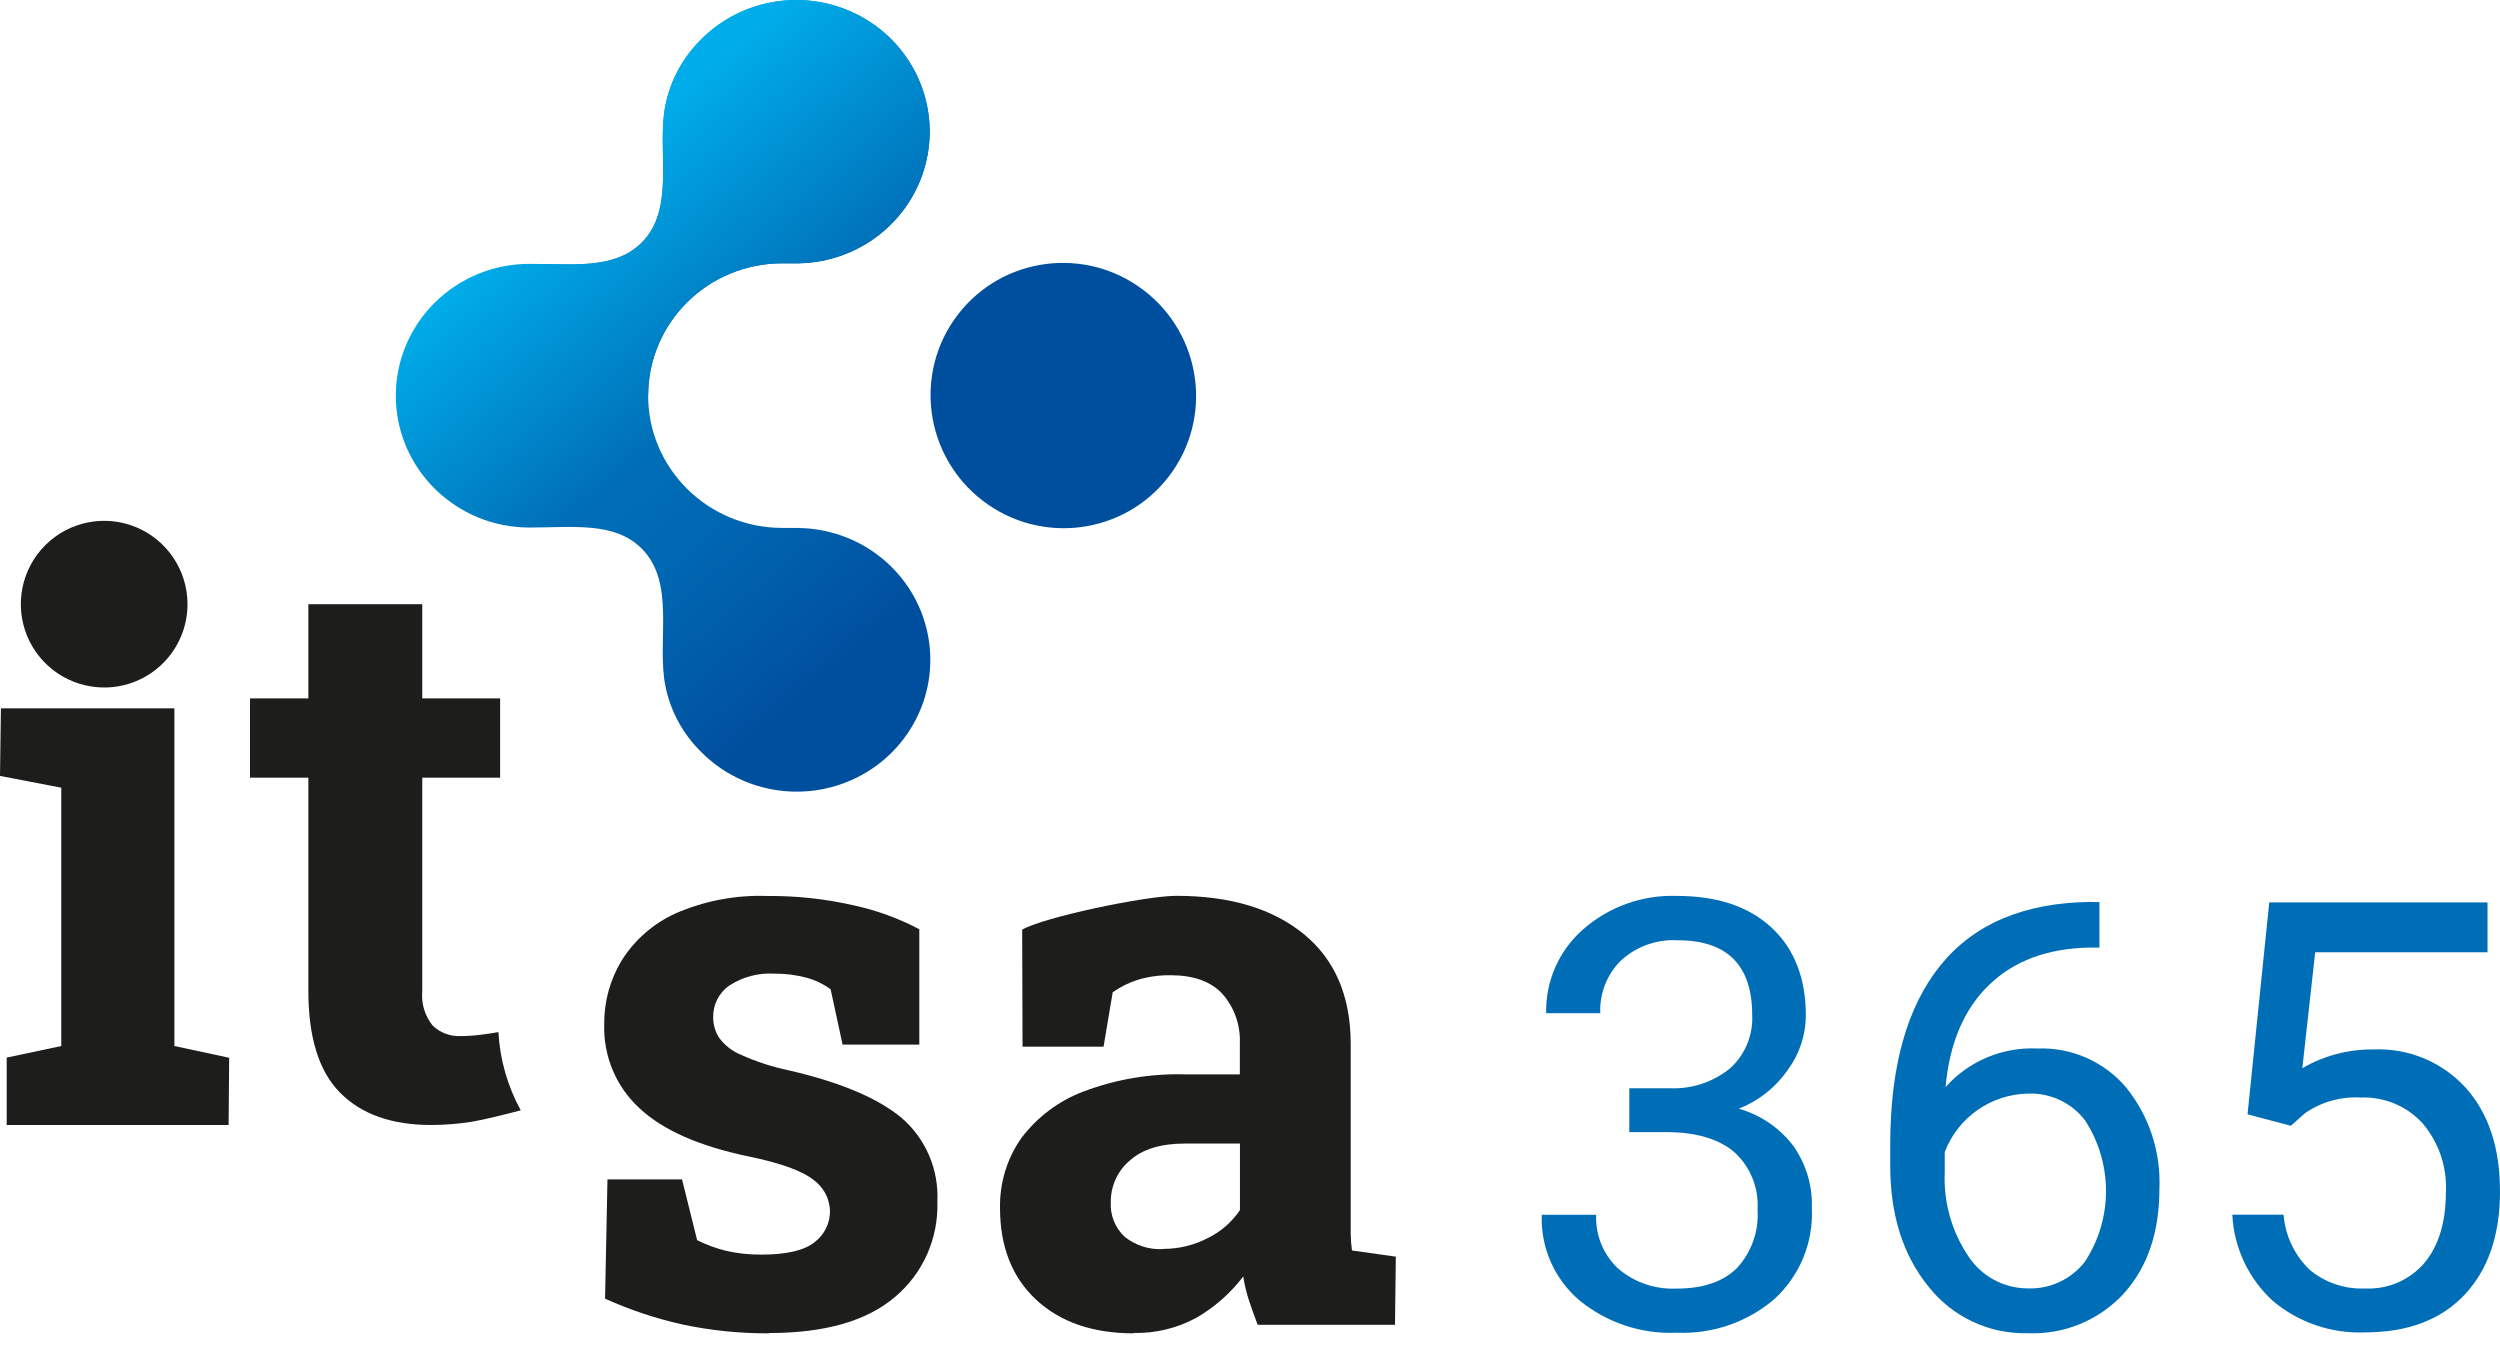 <?xml version="1.0" encoding="UTF-8"?>
<svg xmlns="http://www.w3.org/2000/svg" xmlns:xlink="http://www.w3.org/1999/xlink" width="130px" height="70px" viewBox="0 0 130 70">
  <title>itsa_Logo_365_farbig_positiv_RGB</title>
  <defs>
    <linearGradient x1="29.895%" y1="20.52%" x2="73.117%" y2="71.1%" id="linearGradient-1">
      <stop stop-color="#00ACE9" offset="0%"></stop>
      <stop stop-color="#006EB7" offset="47%"></stop>
      <stop stop-color="#0067B2" offset="66%"></stop>
      <stop stop-color="#0054A3" offset="94%"></stop>
      <stop stop-color="#004F9F" offset="100%"></stop>
    </linearGradient>
    <linearGradient x1="41.737%" y1="18.991%" x2="78.822%" y2="83.592%" id="linearGradient-2">
      <stop stop-color="#00ACE9" offset="0%"></stop>
      <stop stop-color="#006EB7" offset="47%"></stop>
      <stop stop-color="#0067B2" offset="66%"></stop>
      <stop stop-color="#0054A3" offset="94%"></stop>
      <stop stop-color="#004F9F" offset="100%"></stop>
    </linearGradient>
  </defs>
  <g id="Header-Footer" stroke="none" stroke-width="1" fill="none" fill-rule="evenodd">
    <g id="20220225_Header_footer_hovers@2x" transform="translate(-275, -30)" fill-rule="nonzero">
      <g id="itsa_Logo_365_farbig_positiv_RGB" transform="translate(275, 30)">
        <g id="Group" transform="translate(80.167, 46.583)" fill="#006EB7">
          <path d="M4.557,10.006 L6.673,10.006 C7.81,10.054 8.925,9.683 9.805,8.963 C10.576,8.261 10.995,7.253 10.948,6.212 C10.948,3.612 9.655,2.311 7.069,2.311 C5.992,2.252 4.936,2.626 4.137,3.35 C3.398,4.072 3.002,5.074 3.048,6.105 L0.233,6.105 C0.196,4.438 0.901,2.839 2.158,1.741 C3.505,0.56 5.253,-0.061 7.044,0.005 C9.135,0.005 10.774,0.556 11.959,1.658 C13.145,2.76 13.738,4.293 13.738,6.256 C13.724,7.263 13.396,8.24 12.8,9.051 C12.17,9.96 11.284,10.662 10.254,11.069 C11.375,11.39 12.364,12.062 13.073,12.986 C13.749,13.937 14.093,15.083 14.05,16.248 C14.133,18.035 13.417,19.765 12.096,20.974 C10.689,22.173 8.879,22.797 7.03,22.719 C5.188,22.801 3.382,22.2 1.958,21.032 C0.66,19.925 -0.059,18.287 0.004,16.585 L2.833,16.585 C2.788,17.637 3.204,18.656 3.971,19.379 C4.819,20.106 5.914,20.479 7.03,20.423 C8.388,20.423 9.427,20.07 10.147,19.364 C10.912,18.538 11.302,17.434 11.226,16.312 C11.296,15.198 10.862,14.112 10.044,13.352 C9.253,12.659 8.09,12.308 6.624,12.289 L4.557,12.289 L4.557,10.006 Z" id="Path"></path>
          <path d="M29.005,0.327 L29.005,2.692 L28.488,2.692 C26.299,2.731 24.555,3.381 23.255,4.642 C21.955,5.904 21.205,7.671 21.003,9.943 C22.21,8.589 23.967,7.852 25.781,7.939 C27.552,7.87 29.255,8.621 30.398,9.972 C31.591,11.457 32.204,13.323 32.123,15.224 C32.123,17.5 31.502,19.322 30.261,20.691 C28.979,22.076 27.151,22.827 25.263,22.744 C23.254,22.792 21.34,21.887 20.104,20.306 C18.785,18.68 18.125,16.586 18.125,14.025 L18.125,12.947 C18.125,8.88 18.995,5.77 20.734,3.618 C22.473,1.466 25.063,0.366 28.502,0.317 L29.005,0.327 Z M25.307,10.284 C23.371,10.313 21.648,11.517 20.959,13.322 L20.959,14.356 C20.887,15.913 21.319,17.452 22.19,18.745 C22.869,19.781 24.023,20.407 25.263,20.413 C26.428,20.461 27.543,19.94 28.253,19.018 C29.709,16.786 29.709,13.906 28.253,11.674 C27.555,10.761 26.457,10.243 25.307,10.284 Z" id="Shape"></path>
          <path d="M36.705,11.362 L37.834,0.341 L49.184,0.341 L49.184,2.935 L40.223,2.935 L39.554,8.963 C40.674,8.311 41.95,7.974 43.247,7.988 C45.068,7.906 46.831,8.639 48.055,9.987 C49.244,11.317 49.837,13.116 49.833,15.385 C49.83,17.654 49.214,19.442 47.987,20.749 C46.755,22.05 45.034,22.7 42.822,22.7 C41.077,22.775 39.367,22.193 38.029,21.071 C36.757,19.912 35.996,18.297 35.914,16.58 L38.577,16.58 C38.665,17.666 39.146,18.683 39.93,19.442 C40.738,20.117 41.77,20.465 42.822,20.418 C44.001,20.474 45.14,19.983 45.905,19.086 C46.648,18.196 47.019,16.965 47.019,15.395 C47.083,14.099 46.652,12.826 45.812,11.835 C44.992,10.932 43.813,10.439 42.593,10.489 C41.567,10.43 40.552,10.713 39.705,11.294 L38.958,11.957 L36.705,11.362 Z" id="Path"></path>
        </g>
        <g id="Group" transform="translate(20.583, 0)">
          <ellipse id="Oval" fill="#004F9F" transform="translate(34.71, 20.569) rotate(-52.58) translate(-34.71, -20.569) " cx="34.71" cy="20.569" rx="6.889" ry="6.913"></ellipse>
          <path d="M13.121,20.547 L13.121,20.547 C13.132,16.758 16.248,13.692 20.087,13.692 L20.937,13.692 C24.064,13.641 26.77,11.532 27.544,8.541 C28.319,5.551 26.97,2.419 24.25,0.894 C21.531,-0.631 18.114,-0.171 15.908,2.016 C14.932,2.966 14.27,4.186 14.01,5.514 C13.563,7.828 14.568,10.855 12.772,12.633 C11.349,14.036 9.131,13.706 7.107,13.73" id="Path" fill="url(#linearGradient-1)"></path>
          <path d="M20.937,27.451 L20.087,27.451 C16.239,27.448 13.121,24.369 13.121,20.571 L13.121,20.571 C13.12,18.747 13.853,16.997 15.16,15.707 C16.466,14.416 18.239,13.692 20.087,13.692 L20.937,13.692 C24.064,13.641 26.77,11.532 27.544,8.541 C28.319,5.551 26.97,2.419 24.25,0.894 C21.531,-0.631 18.114,-0.171 15.908,2.016 C14.932,2.966 14.27,4.186 14.01,5.514 C13.563,7.828 14.568,10.855 12.772,12.633 C11.349,14.036 9.16,13.72 6.947,13.72 C3.11,13.72 0,16.79 0,20.576 C0,24.362 3.11,27.432 6.947,27.432 C9.18,27.432 11.369,27.115 12.772,28.514 C14.568,30.292 13.563,33.305 14.01,35.634 C14.267,36.963 14.929,38.183 15.908,39.131 C18.114,41.333 21.542,41.802 24.272,40.275 C27.002,38.749 28.356,35.605 27.576,32.606 C26.795,29.606 24.074,27.495 20.937,27.456 L20.937,27.451 Z" id="Path" fill="url(#linearGradient-2)"></path>
        </g>
        <polygon id="Path" fill="#1D1D1B" points="0.349 58.5 0.349 54.995 3.186 54.393 3.186 40.96 0 40.348 0.048 36.833 9.069 36.833 9.069 54.393 11.917 55.004 11.888 58.5"></polygon>
        <path d="M39.994,69.333 C38.476,69.342 36.961,69.187 35.476,68.87 C34.097,68.562 32.752,68.113 31.463,67.53 L31.588,61.33 L35.466,61.33 L36.251,64.488 C36.726,64.726 37.225,64.911 37.74,65.039 C38.348,65.179 38.971,65.246 39.595,65.239 C40.9,65.239 41.825,65.024 42.36,64.591 C42.866,64.211 43.163,63.61 43.16,62.972 C43.142,62.329 42.826,61.731 42.307,61.359 C41.738,60.891 40.606,60.482 38.91,60.131 C36.341,59.595 34.453,58.758 33.245,57.621 C32.037,56.508 31.369,54.916 31.419,53.263 C31.407,52.091 31.723,50.938 32.33,49.939 C33.005,48.87 33.975,48.023 35.119,47.502 C36.63,46.841 38.268,46.53 39.913,46.591 C41.419,46.579 42.923,46.742 44.393,47.078 C45.58,47.334 46.728,47.752 47.804,48.321 L47.804,54.321 L43.815,54.321 L43.193,51.445 C42.811,51.164 42.379,50.957 41.921,50.836 C41.382,50.693 40.826,50.624 40.269,50.631 C39.436,50.579 38.608,50.799 37.908,51.26 C37.385,51.63 37.077,52.238 37.085,52.883 C37.082,53.255 37.182,53.619 37.374,53.936 C37.665,54.343 38.064,54.659 38.525,54.847 C39.329,55.209 40.169,55.482 41.03,55.661 C43.712,56.282 45.668,57.109 46.898,58.142 C48.146,59.224 48.827,60.83 48.743,62.49 C48.805,64.391 47.996,66.215 46.551,67.432 C45.087,68.69 42.899,69.318 39.99,69.318" id="Path" fill="#1D1D1B"></path>
        <path d="M60.498,64.942 C61.294,64.943 62.08,64.753 62.792,64.387 C63.469,64.059 64.05,63.556 64.477,62.927 L64.477,59.465 L61.621,59.465 C60.35,59.465 59.393,59.762 58.741,60.356 C58.115,60.884 57.755,61.673 57.761,62.503 C57.721,63.188 57.987,63.854 58.484,64.314 C59.056,64.769 59.77,64.996 60.493,64.952 M58.946,69.333 C56.823,69.333 55.135,68.751 53.881,67.586 C52.628,66.42 52.001,64.83 52.001,62.815 C51.977,61.518 52.363,60.247 53.101,59.192 C53.934,58.084 55.058,57.24 56.342,56.758 C58.036,56.118 59.835,55.816 61.64,55.867 L64.472,55.867 L64.472,54.246 C64.51,53.304 64.185,52.385 63.568,51.685 C62.968,51.036 62.068,50.712 60.869,50.712 C60.303,50.705 59.738,50.782 59.193,50.941 C58.719,51.088 58.269,51.31 57.861,51.598 L57.385,54.426 L53.172,54.426 L53.153,48.341 C54.276,47.693 59.56,46.583 61.169,46.583 C63.968,46.583 66.178,47.247 67.8,48.575 C69.421,49.902 70.233,51.802 70.237,54.275 L70.237,63.301 C70.237,63.598 70.237,63.89 70.237,64.183 C70.242,64.464 70.264,64.746 70.303,65.025 L72.583,65.346 L72.54,68.89 L65.4,68.89 C65.253,68.511 65.11,68.106 64.963,67.673 C64.822,67.252 64.717,66.818 64.648,66.378 C63.986,67.247 63.163,67.973 62.226,68.515 C61.218,69.066 60.088,69.341 58.946,69.314" id="Shape" fill="#1D1D1B"></path>
        <path d="M9.75,31.427 C9.754,29.674 8.701,28.09 7.082,27.416 C5.463,26.742 3.598,27.11 2.356,28.349 C1.115,29.587 0.742,31.452 1.412,33.073 C2.082,34.693 3.663,35.75 5.417,35.75 C6.565,35.751 7.668,35.296 8.48,34.484 C9.293,33.672 9.75,32.571 9.75,31.422" id="Path" fill="#1D1D1B"></path>
        <path d="M27.078,57.736 C26.391,56.482 25.995,55.092 25.918,53.668 C25.664,53.716 25.37,53.76 25.027,53.803 C24.675,53.85 24.32,53.874 23.965,53.876 C23.42,53.904 22.888,53.706 22.497,53.329 C22.088,52.817 21.895,52.169 21.958,51.52 L21.958,40.438 L26.006,40.438 L26.006,36.317 L21.958,36.317 L21.958,31.417 L16.035,31.417 L16.035,36.317 L13,36.317 L13,40.438 L16.035,40.438 L16.035,51.539 C16.035,53.955 16.588,55.719 17.694,56.831 C18.801,57.944 20.377,58.5 22.423,58.5 C23.13,58.498 23.835,58.442 24.533,58.331 C25.155,58.229 26.378,57.924 27.083,57.736" id="Path" fill="#1D1D1B"></path>
      </g>
    </g>
  </g>
</svg>
